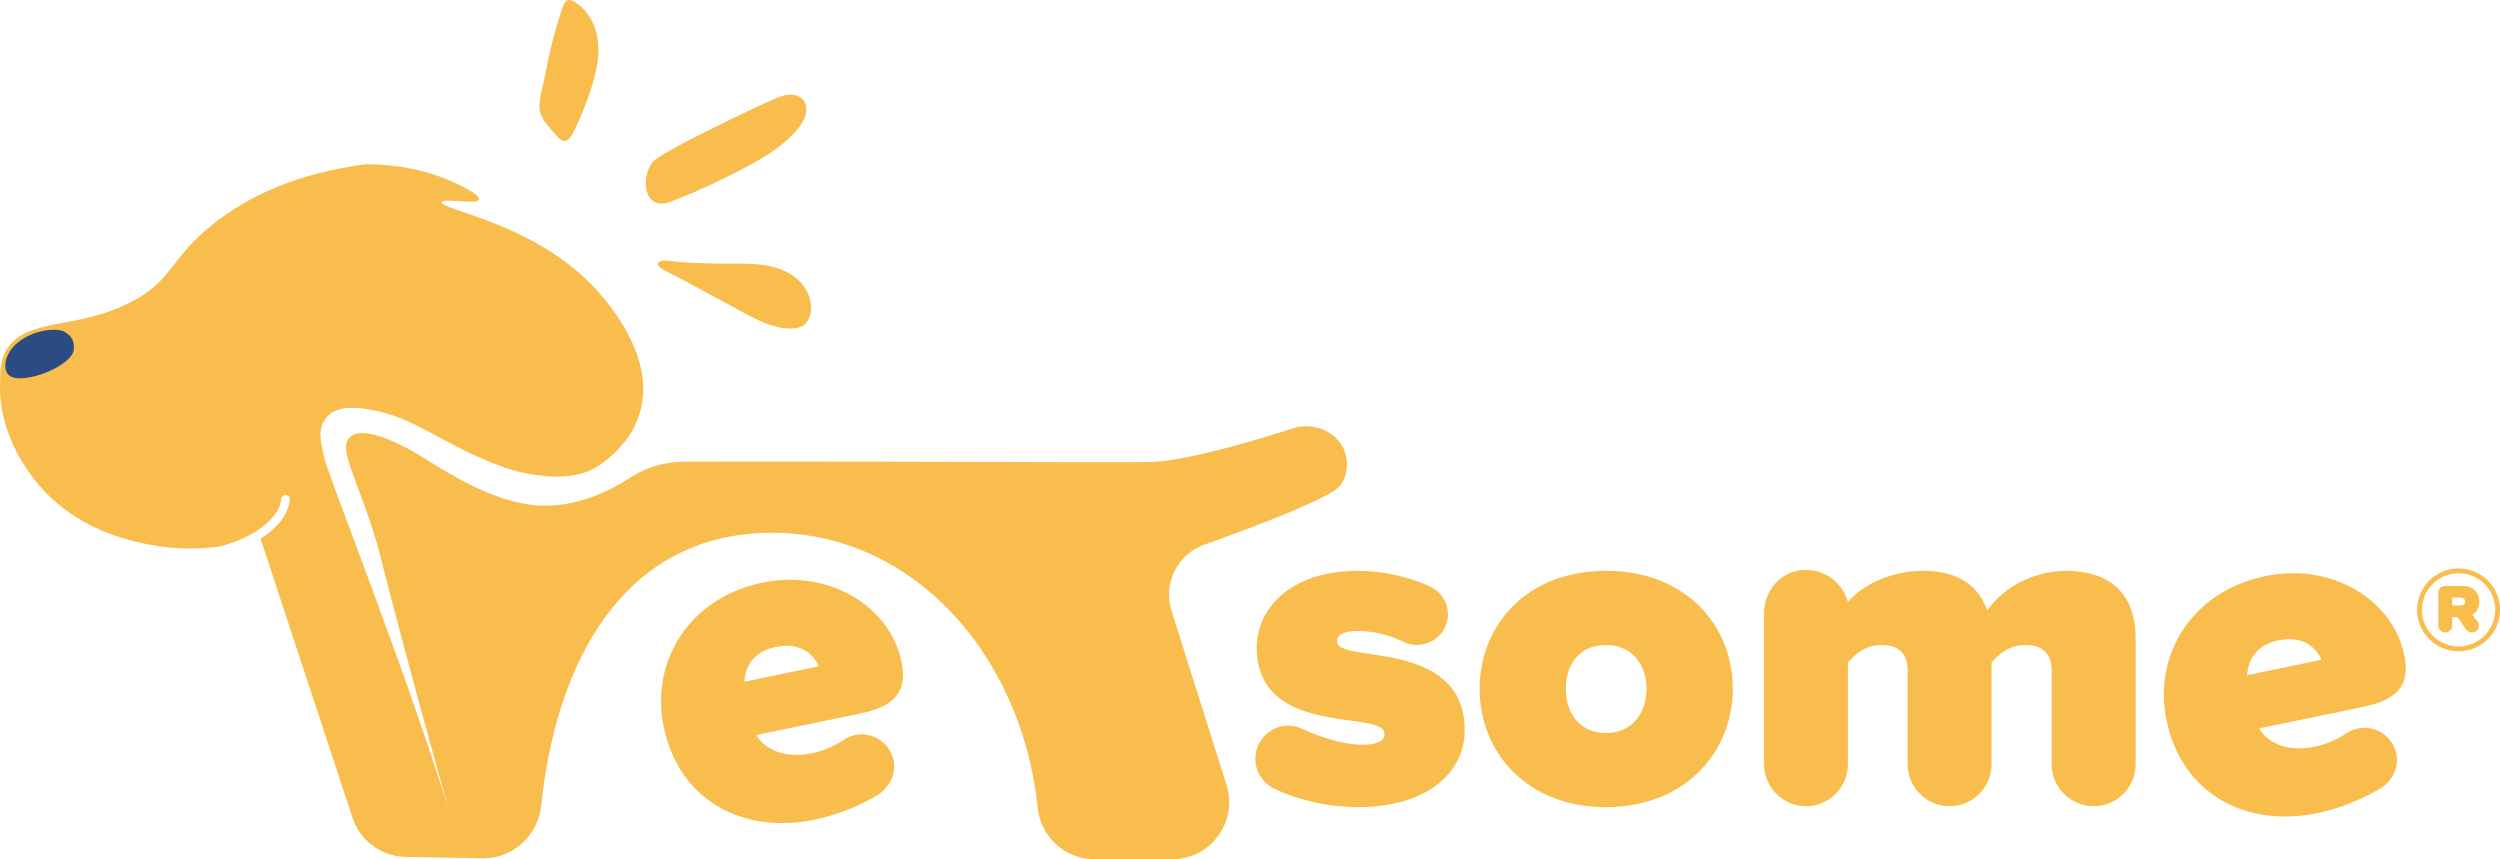<svg xmlns="http://www.w3.org/2000/svg" id="Warstwa_2" viewBox="0 0 241.53 83.01"><defs><style>.cls-1{fill:#f8bd4d;}.cls-1,.cls-2{stroke-width:0px;}.cls-2{fill:#2b4c83;}</style></defs><g id="Warstwa_1-2"><path class="cls-1" d="M87.1,63.95c-1.12-5.39-7.01-8.99-13.44-7.66-7.06,1.46-10.85,7.59-9.54,13.92,1.49,7.2,7.73,10.4,14.56,8.98,2.09-.43,4.32-1.27,6.24-2.47,1.04-.69,1.67-2,1.41-3.26-.36-1.73-2.04-2.79-3.72-2.45-.41.09-.8.26-1.09.47-.95.62-1.99,1.07-3.08,1.29-2.76.57-4.62-.45-5.37-1.76l10.01-2.07c3.12-.65,4.65-1.91,4.02-4.99ZM71.91,65.86c.07-1.05.55-2.85,3.03-3.36,2.63-.55,3.75.97,4.17,1.87l-7.2,1.49Z"></path><path class="cls-1" d="M232.29,63.31c-1.12-5.39-7.01-8.99-13.44-7.65-7.06,1.46-10.85,7.58-9.54,13.91,1.49,7.2,7.73,10.4,14.56,8.99,2.09-.44,4.32-1.28,6.24-2.48,1.04-.68,1.67-1.99,1.41-3.26-.36-1.72-2.05-2.79-3.72-2.44-.41.08-.8.26-1.09.46-.95.62-1.99,1.07-3.08,1.3-2.76.57-4.63-.46-5.37-1.77l10.01-2.07c3.12-.65,4.65-1.91,4.02-4.99ZM217.1,65.23c.07-1.06.55-2.86,3.03-3.37,2.63-.54,3.75.97,4.17,1.88l-7.2,1.49Z"></path><path class="cls-1" d="M131.96,63.12c-2.17-.32-2.8-.59-2.8-1.22s.86-.94,2.03-.94c1.53,0,3.11.4,4.46,1.08.36.18.81.27,1.26.27,1.62,0,2.98-1.35,2.98-2.97,0-1.22-.77-2.26-1.81-2.71-2.11-.94-4.46-1.48-6.93-1.48-6.31,0-9.73,3.51-9.73,7.43,0,5.9,5.63,6.57,9.27,7.07,2.08.27,3.07.54,3.07,1.26,0,.59-.5,1.04-2.16,1.04s-3.83-.63-5.77-1.53c-.4-.18-.85-.32-1.35-.32-1.76,0-3.2,1.44-3.2,3.2,0,1.3.81,2.43,1.89,2.93,2.39,1.12,5.27,1.75,8.02,1.75,6.44,0,10.32-3.15,10.32-7.47,0-6.08-5.91-6.85-9.55-7.39Z"></path><path class="cls-1" d="M155.15,55.15c-7.7,0-12.2,5.31-12.2,11.39s4.5,11.44,12.2,11.44,12.26-5.36,12.26-11.44-4.51-11.39-12.26-11.39ZM155.15,70.82c-2.47,0-3.87-1.85-3.87-4.28s1.4-4.23,3.87-4.23,3.92,1.85,3.92,4.23-1.39,4.28-3.92,4.28Z"></path><path class="cls-1" d="M199.62,55.15c-3.52,0-6.35,1.93-7.62,3.83-.99-2.71-3.19-3.83-6.26-3.83-3.51,0-6.26,1.8-7.21,3.02-.49-1.81-2.11-3.11-4.05-3.11-2.34,0-4.05,1.89-4.05,4.23v14.55c0,2.21,1.8,4.05,4.05,4.05s4.05-1.84,4.05-4.05v-9.82c.54-.63,1.54-1.71,3.29-1.71,1.85,0,2.48,1.12,2.48,2.43v9.1c0,2.21,1.8,4.05,4.05,4.05s4.06-1.84,4.06-4.05v-9.82c.54-.63,1.53-1.71,3.33-1.71s2.48,1.12,2.48,2.43v9.1c0,2.21,1.8,4.05,4.05,4.05s4.06-1.84,4.06-4.05v-12.16c0-4.51-2.71-6.53-6.71-6.53Z"></path><path class="cls-1" d="M238.85,59.41c.33-.2.68-.6.68-1.28,0-.83-.56-1.52-1.59-1.52h-1.66c-.46,0-.71.25-.71.71v3.12c0,.36.3.67.67.67s.67-.31.67-.67v-.82h.51l.85,1.22c.11.14.3.27.54.27.35,0,.68-.27.68-.67,0-.14-.05-.3-.15-.42l-.49-.61ZM237.73,58.5h-.82v-.77h.82c.23,0,.44.14.44.38s-.21.39-.44.39Z"></path><path class="cls-1" d="M237.53,54.92c-2.21,0-4.01,1.79-4.01,4s1.8,4,4.01,4,4-1.79,4-4-1.79-4-4-4ZM237.53,62.46c-1.95,0-3.54-1.59-3.54-3.54s1.59-3.54,3.54-3.54,3.54,1.59,3.54,3.54-1.59,3.54-3.54,3.54Z"></path><path class="cls-1" d="M129.96,43.75c-.52-1.73-2.55-2.93-4.71-2.47,0,0-9.94,3.29-14.12,3.36-3.82.07-32.62-.1-45.04-.03-1.83,0-3.63.52-5.16,1.51-1.95,1.27-4.96,2.8-8.5,2.73-5.19-.09-10.62-4.23-12.92-5.45-2.9-1.55-5.47-2.27-6.02-.64-.48,1.41,1.83,5.34,3.26,10.98,2.37,9.39,5.84,21.81,6.53,24.22-4.6-14.65-11.75-32.44-11.99-33.87-.24-1.44-.76-2.65.36-3.88,1.08-1.17,3.26-.78,4.14-.63,4.51.78,6.84,3.38,12.96,5.59.68.24,5.47,1.75,8.54.14.29-.16,3.43-1.87,4.5-5.34,1.56-5.05-2.48-9.97-3.51-11.22-5.88-7.16-15.84-8.44-15.61-9.22.12-.44,3.45.3,3.61-.26.12-.44-1.82-1.44-3.38-2.05-1.67-.65-4.2-1.36-7.61-1.35-7.7,1.02-12.34,3.78-15.17,6.17-3.82,3.21-3.52,5.05-7.31,7.06-5.45,2.89-10.5,1.45-12.3,4.91-.46.88-.47,1.64-.51,3.1-.1,4.77,2.61,8.31,3.36,9.27,3.87,4.91,9.48,5.94,11.32,6.28,2.4.44,4.59.4,6.43.16.01-.01.02-.01.03-.01,2.36-.53,5.76-2.23,6.04-4.62.03-.22.24-.39.46-.36.23.03.39.23.36.46-.18,1.58-1.37,2.85-2.83,3.75l8.89,26.97c.73,2.22,2.8,3.74,5.14,3.78l7.5.13c2.82.04,5.29-2.22,5.58-5.02,1.45-14.06,7.91-25.74,21.13-26.4,14.24-.71,25.29,11.41,26.85,26.57.29,2.8,2.66,4.94,5.48,4.94h7.5c3.73,0,6.38-3.62,5.26-7.17l-5.32-16.84c-.83-2.64.58-5.46,3.18-6.38,4.23-1.51,10.12-3.72,12.49-5.17,1.3-.8,1.48-2.45,1.11-3.7Z"></path><path class="cls-1" d="M54.38.64c.08-.24.19-.51.43-.6.22-.09.47.01.67.13,1.37.78,2.14,2.35,2.3,3.91s-.23,3.13-.72,4.63c-.46,1.41-1.03,2.79-1.69,4.13-.19.38-.48.82-.91.77-.26-.03-.46-.23-.63-.43-.53-.62-1.55-1.64-1.68-2.46-.16-.98.32-2.43.5-3.4.42-2.26.99-4.49,1.72-6.67Z"></path><path class="cls-1" d="M74.75,9.59c.45-.2.92-.39,1.42-.44s1.03.08,1.37.44c.34.37.43.92.32,1.41s-.39.93-.69,1.32c-1.25,1.62-3.05,2.71-4.85,3.69-2.38,1.29-4.83,2.43-7.35,3.41-.42.16-.86.32-1.3.24-1.86-.35-1.49-3.55-.22-4.35,2.24-1.42,4.74-2.58,7.11-3.76,1.39-.69,2.79-1.35,4.21-1.97Z"></path><path class="cls-1" d="M70.43,25.47c1.19,0,2.39-.03,3.56.17s2.34.64,3.2,1.47,1.36,2.07,1.1,3.23c-.09.4-.28.8-.6,1.05-.34.26-.8.34-1.23.35-1.67.03-3.23-.78-4.7-1.58-2.15-1.16-4.3-2.32-6.45-3.48-.32-.17-1.81-.78-1.75-1.19.08-.56,1.59-.21,1.95-.18,1.64.11,3.29.16,4.94.16Z"></path><path class="cls-2" d="M6.28,32.08c-.62-.41-3-.35-4.7,1.13-.91.8-1.36,2.1-.87,2.87.9,1.4,6.26-.62,6.42-2.3.08-.88-.23-1.29-.85-1.7Z"></path></g></svg>